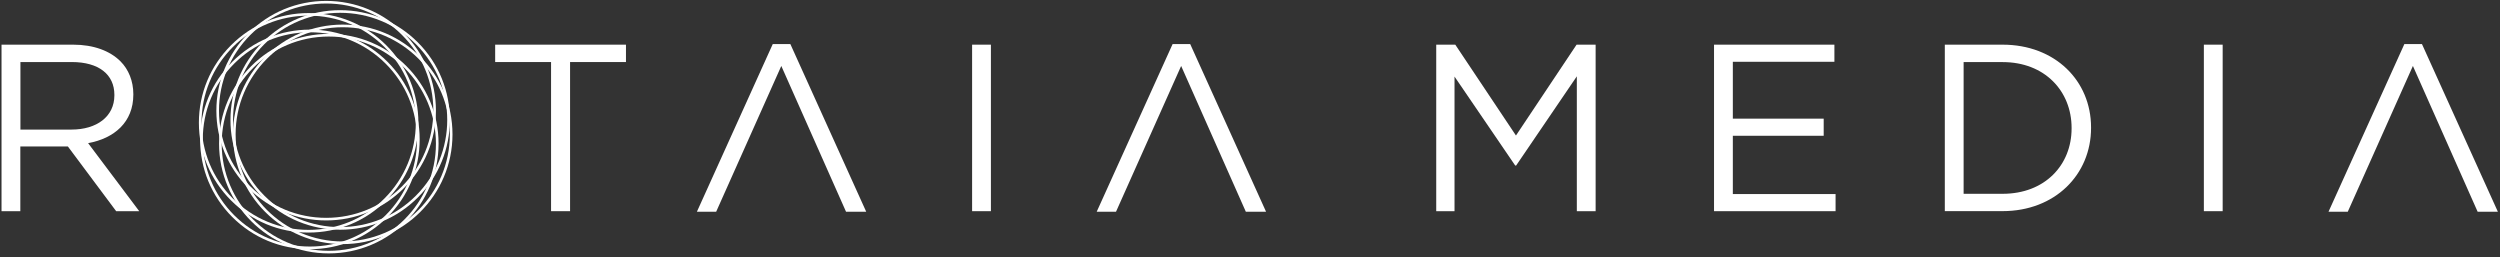 <svg width="350" height="36" viewBox="0 0 350 36" fill="none" xmlns="http://www.w3.org/2000/svg">
<rect x="0" y="0" width="350" height="36" fill="#333333" stroke="none"/>
<g clip-path="url(#clip0_828_114)">
<path d="M0.221 6.253H10.244C13.111 6.253 15.402 7.121 16.867 8.586C17.998 9.717 18.667 11.346 18.667 13.182V13.246C18.667 17.109 15.999 19.371 12.336 20.04L19.492 29.565H16.263L9.505 20.509H2.846V29.565H0.214V6.253H0.221ZM10.017 18.14C13.517 18.14 16.014 16.34 16.014 13.345V13.281C16.014 10.415 13.816 8.686 10.052 8.686H2.86V18.14H10.017Z" fill="white"/>
<path d="M77.149 8.686H69.324V6.253H87.635V8.686H79.81V29.565H77.149V8.686Z" fill="white"/>
<path d="M136.095 6.253H138.727V29.565H136.095V6.253Z" fill="white"/>
<path d="M108.187 6.168H110.649L121.27 29.644H118.445L109.382 9.234L100.263 29.644H97.566L108.187 6.168Z" fill="white"/>
<path d="M164.166 6.168H166.628L177.248 29.644H174.417L165.361 9.234L156.241 29.644H153.538L164.166 6.168Z" fill="white"/>
<path d="M201.079 6.253H203.74L212.234 18.972L220.721 6.253H223.388V29.565H220.756V10.685L212.262 23.17H212.127L203.633 10.72V29.565H201.072V6.253H201.079Z" fill="white"/>
<path d="M239.971 6.253H256.817V8.65H242.596V16.611H255.316V19.008H242.596V27.168H256.98V29.565H239.964V6.253H239.971Z" fill="white"/>
<path d="M272.274 6.253H280.363C287.69 6.253 292.748 11.283 292.748 17.842V17.906C292.748 24.465 287.683 29.558 280.363 29.558H272.274V6.246V6.253ZM274.907 8.686V27.132H280.37C286.26 27.132 290.023 23.134 290.023 17.977V17.913C290.023 12.748 286.26 8.693 280.37 8.693H274.907V8.686Z" fill="white"/>
<path d="M308.541 6.253H311.173V29.565H308.541V6.253Z" fill="white"/>
<path d="M336.612 6.168H339.074L349.702 29.644H346.87L337.807 9.234L328.687 29.644H325.991L336.612 6.168Z" fill="white"/>
<path d="M46.034 35.477C37.561 35.477 30.668 28.584 30.668 20.111C30.668 11.638 37.561 4.745 46.034 4.745C54.506 4.745 61.4 11.638 61.4 20.111C61.4 28.584 54.506 35.477 46.034 35.477ZM46.034 5.115C37.768 5.115 31.038 11.845 31.038 20.118C31.038 28.391 37.768 35.114 46.034 35.114C54.3 35.114 61.03 28.384 61.03 20.118C61.03 11.852 54.3 5.115 46.034 5.115Z" fill="white"/>
<path d="M47.983 34.175C39.511 34.175 32.617 27.282 32.617 18.809C32.617 10.337 39.511 3.443 47.983 3.443C56.456 3.443 63.349 10.337 63.349 18.809C63.349 27.282 56.456 34.175 47.983 34.175ZM47.983 3.813C39.717 3.813 32.987 10.543 32.987 18.809C32.987 27.076 39.717 33.805 47.983 33.805C56.249 33.805 62.979 27.076 62.979 18.809C62.979 10.543 56.249 3.813 47.983 3.813Z" fill="white"/>
<path d="M43.388 34.886C39.283 34.886 35.42 33.286 32.518 30.383C29.615 27.481 28.015 23.625 28.015 19.52C28.015 15.416 29.615 11.553 32.518 8.651C35.42 5.748 39.276 4.147 43.388 4.147C47.499 4.147 51.348 5.748 54.25 8.651C57.153 11.553 58.754 15.409 58.754 19.52C58.754 23.625 57.153 27.481 54.25 30.383C51.348 33.286 47.492 34.886 43.388 34.886ZM43.388 4.517C39.383 4.517 35.612 6.075 32.781 8.914C29.95 11.745 28.392 15.515 28.392 19.52C28.392 23.526 29.95 27.296 32.781 30.127C35.612 32.959 39.383 34.516 43.388 34.516C47.393 34.516 51.156 32.959 53.994 30.127C56.826 27.296 58.384 23.526 58.384 19.52C58.384 15.515 56.826 11.745 53.994 8.914C51.163 6.082 47.393 4.517 43.388 4.517Z" fill="white"/>
<path d="M43.21 32.56C39.105 32.56 35.249 30.966 32.347 28.064C29.444 25.162 27.844 21.306 27.844 17.194C27.844 13.082 29.444 9.234 32.347 6.331C35.249 3.429 39.105 1.828 43.21 1.828C47.314 1.828 51.17 3.429 54.072 6.331C56.975 9.234 58.575 13.089 58.575 17.194C58.575 21.299 56.975 25.162 54.072 28.064C51.17 30.966 47.314 32.56 43.21 32.56ZM43.21 2.191C39.205 2.191 35.434 3.749 32.603 6.58C29.772 9.411 28.214 13.182 28.214 17.187C28.214 21.192 29.772 24.962 32.603 27.794C35.434 30.625 39.205 32.183 43.21 32.183C47.215 32.183 50.978 30.625 53.816 27.794C56.648 24.962 58.213 21.192 58.213 17.187C58.213 13.182 56.648 9.419 53.816 6.58C50.985 3.749 47.222 2.191 43.21 2.191Z" fill="white"/>
<path d="M47.62 32.162C43.515 32.162 39.66 30.561 36.757 27.659C30.767 21.669 30.767 11.916 36.757 5.926C39.66 3.023 43.515 1.423 47.62 1.423C51.724 1.423 55.587 3.023 58.49 5.926C64.48 11.916 64.48 21.669 58.49 27.659C55.587 30.561 51.724 32.162 47.62 32.162ZM47.62 1.793C43.615 1.793 39.852 3.351 37.013 6.182C31.166 12.03 31.166 21.548 37.013 27.395C39.844 30.227 43.615 31.792 47.62 31.792C51.625 31.792 55.395 30.234 58.227 27.395C64.074 21.548 64.074 12.03 58.227 6.182C55.395 3.351 51.625 1.793 47.62 1.793Z" fill="white"/>
<path d="M45.664 30.86C41.559 30.86 37.697 29.259 34.794 26.357C31.892 23.454 30.291 19.599 30.291 15.494C30.291 11.389 31.892 7.526 34.794 4.631C37.697 1.729 41.559 0.128 45.664 0.128C49.769 0.128 53.624 1.729 56.527 4.631C59.429 7.533 61.03 11.389 61.03 15.494C61.03 19.599 59.429 23.454 56.527 26.357C53.624 29.259 49.769 30.86 45.664 30.86ZM45.664 0.491C41.659 0.491 37.889 2.049 35.057 4.887C32.226 7.718 30.661 11.489 30.661 15.494C30.661 19.499 32.219 23.269 35.057 26.101C37.889 28.932 41.659 30.497 45.664 30.497C49.669 30.497 53.432 28.939 56.271 26.101C59.102 23.269 60.66 19.499 60.667 15.494C60.667 11.489 59.109 7.718 56.271 4.887C53.439 2.056 49.669 0.491 45.664 0.491Z" fill="white"/>
</g>
<defs>
<clipPath id="clip0_828_114">
<rect width="350" height="35.569" fill="white"/>
</clipPath>
</defs>
</svg>
